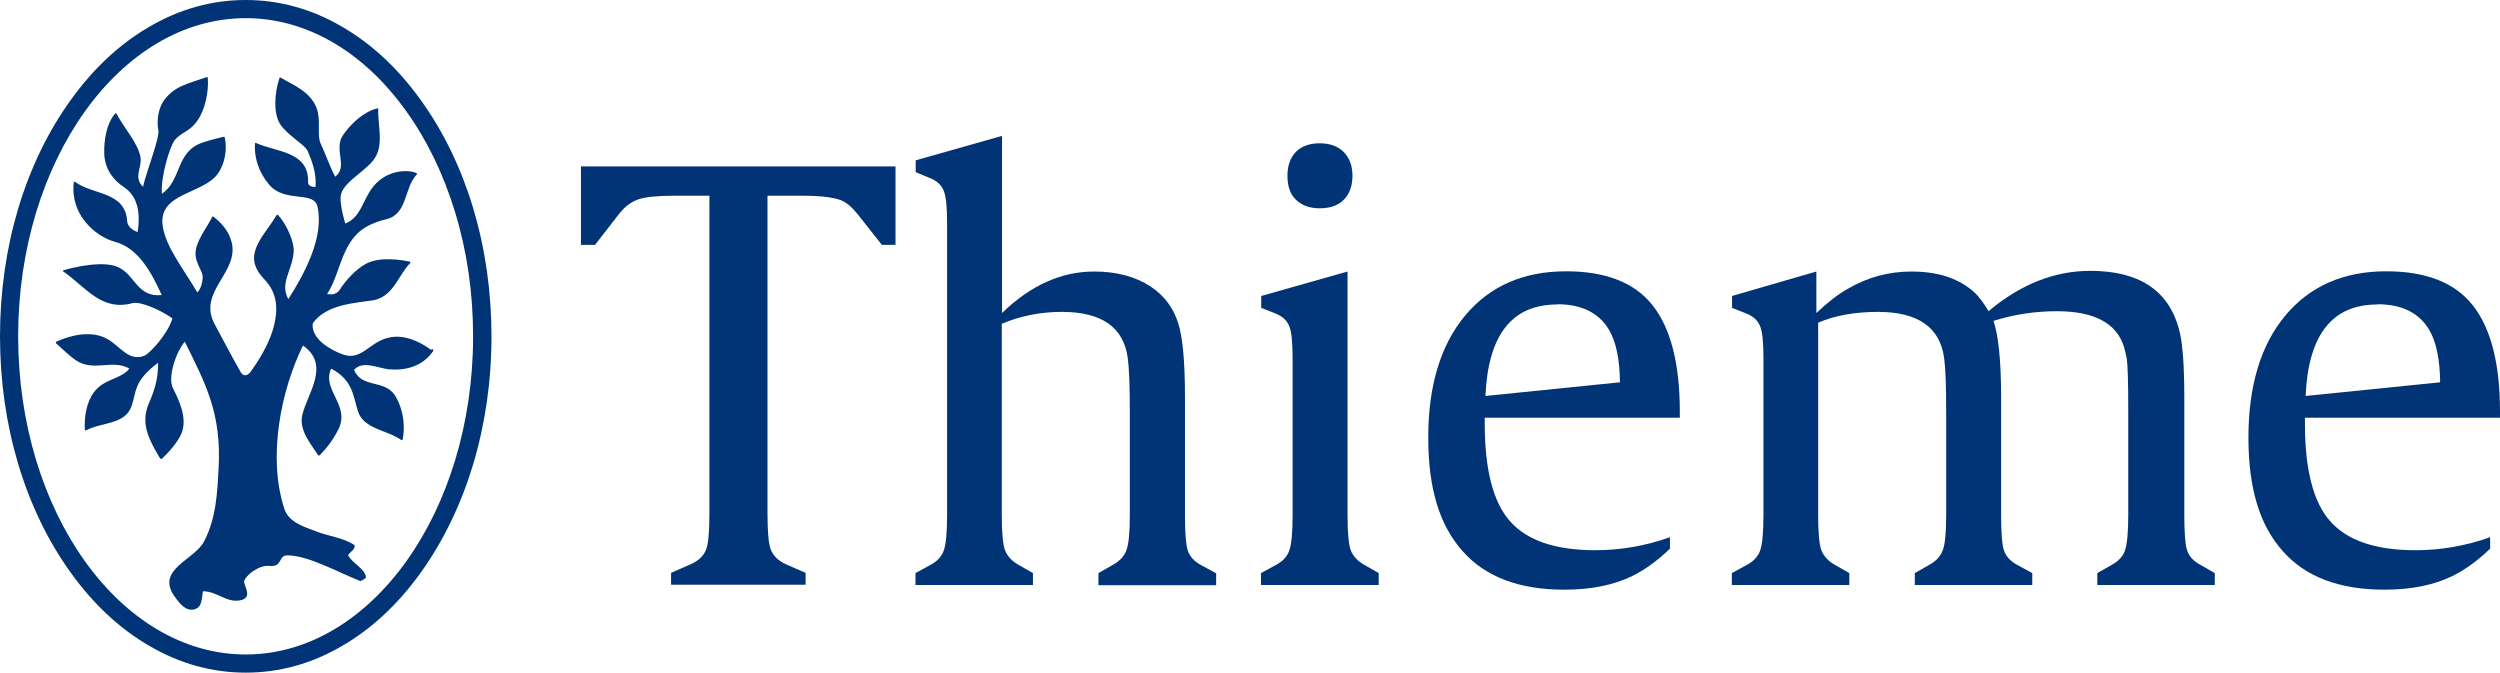 <?xml version="1.0" encoding="UTF-8"?>
<svg xmlns="http://www.w3.org/2000/svg" viewBox="0 0 111.5 30" width="111.5" height="30">
  <path d="M19.22,15.6c-.41-.3-.91-.55-1.42-.58-1.27-.06-1.53,1.15-2.53.78-.55-.2-1.41-.7-1.32-1.38.62-.86,1.84-.89,2.76-1.04.86-.2,1.08-1.15,1.58-1.64.02-.03.03-.06-.02-.07-.28-.06-1.26-.25-1.92.08-.44.22-.94.76-1.19,1.16-.11.18-.31.26-.57.2.52-.78.59-1.86,1.27-2.61.29-.33.74-.57,1.36-.72.97-.23.79-1.38,1.36-1.99.03-.03.02-.06-.01-.07-.31-.16-1.41-.2-2.04.76-.39.59-.48,1.23-1.13,1.49,0,0-.23-.73-.21-1.18.03-.61,1-1.07,1.45-1.63.52-.65.2-1.55.23-2.28,0-.04,0-.06-.06-.04-.57.14-1.14.65-1.5,1.17-.46.65.24,1.42-.36,1.87-.24-.44-.43-1.01-.65-1.48-.18-.4.03-1.03-.18-1.58-.28-.75-1.09-1.05-1.59-1.35-.04-.02-.06-.02-.07.02-.21.65-.29,1.56.05,2.07.32.47,1.09.91,1.2,1.15.17.39.42.99.36,1.63-.18,0-.33-.06-.33-.21.05-1.39-1.42-1.34-2.31-1.75-.04-.02-.06,0-.06.03-.04.63.18,1.28.62,1.81.71.86,2.01.26,2.17,1,.3,1.34-.56,2.96-1.3,4.12-.41-.71.21-1.32.24-2.16.01-.42-.32-1.18-.69-1.58-.03-.03-.05-.03-.08,0-.36.62-.84,1.08-.97,1.66-.12.5.14.9.44,1.21.5.52.59,1.15.48,1.77-.18,1.12-1,2.19-1.11,2.35-.09.13-.3.25-.44,0-.39-.68-.84-1.55-1.14-2.1-.86-1.53,1.24-2.38.69-3.85-.14-.39-.4-.69-.74-.96-.04-.03-.07-.04-.09.02-.18.37-.54.83-.68,1.29-.21.67.31,1.04.27,1.43-.03.26-.09.47-.24.62-.59-1.01-1.45-2.07-1.55-3.02-.16-1.43,1.82-1.36,2.47-2.28.32-.45.41-1.09.31-1.58-.01-.05-.01-.07-.1-.05-.16.04-.55.13-.9.25-1.21.41-.92,1.69-1.81,2.28-.06-.77.36-2.11.56-2.37.31-.4.66-.36,1.03-.9.34-.49.5-1.26.46-1.87,0-.05-.02-.07-.08-.05-.79.28-1.41.38-1.88,1.03-.3.42-.31,1.04-.25,1.31.08.35-.57,1.97-.68,2.54-.44-.41-.05-.85-.11-1.29-.09-.63-.72-1.3-1.07-1.96-.02-.03-.04-.05-.08,0-.47.57-.5,1.54-.46,1.93.06.56.39,1.02.86,1.33.66.44.74,1.21.62,2.01,0,0-.45-.13-.47-.5-.09-1.31-1.52-1.15-2.31-1.73-.04-.03-.07-.03-.07.02-.17,1.43.96,2.41,1.85,2.65,1.04.28,1.63,1.39,2.07,2.37-1.09.11-1.18-.89-1.93-1.24-.69-.33-2.1.03-2.44.13-.05.01-.05.04,0,.07,1.03.73,1.69,1.77,3.07,1.4.36-.09,1.26.31,1.78.68-.2.69-1,1.55-1.24,1.66-.7.29-1.09-.42-1.66-.74-.71-.4-1.64-.17-2.26.11-.05.03-.06.05-.01.1.18.17.66.61.85.73.81.55,1.63-.06,2.4.38-.37.48-1.12.44-1.57,1.04-.36.48-.44,1.11-.42,1.66,0,.06.03.07.07.05.66-.36,1.71-.24,2.01-1.06.23-.62.07-1.12,1.19-1.95,0,.62-.09,1.07-.41,1.81-.42.94.08,1.74.49,2.44.03.05.07.05.1.02.47-.44.78-.88.89-1.19.23-.69-.17-1.47-.41-1.95-.23-.45.1-1.55.53-2.07.92,1.86,1.64,3.18,1.51,5.62-.06,1.1-.1,2.23-.65,3.29-.44.83-2.15,1.25-1.33,2.43.24.34.52.71.92.59.33-.1.3-.47.36-.8.62,0,1.04.51,1.63.41.65-.1.17-.67.21-.86.05-.23.63-.73,1.13-.68.6.06.38-.48.8-.47.91,0,2.16.71,3.26,1.15,0,0,.17-.09.24-.15-.01-.4-.59-.62-.8-1.01.12-.18.3-.21.3-.44-.47-.33-1.16-.4-1.72-.62-.48-.19-1.22-.38-1.42-1.01-.76-2.33-.14-5.29.83-7.28,1.26.87.17,2.18-.03,3.11-.15.67.37,1.26.7,1.77.03.04.05.05.09,0,.14-.14.53-.54.83-1.16.52-1.07-.77-1.75-.33-2.69.97.52.97,1.2,1.19,1.89.25.81,1.27.83,1.93,1.29.04.03.06.01.07-.03.15-.8-.07-1.53-.35-1.96-.48-.72-1.47-.3-1.82-1.13.38-.44,1.07-.08,1.54-.03.74.07,1.51-.12,1.98-.8.02-.03.03-.07-.02-.1Z" fill="#013476"/>
  <path d="M18.75,4.44c-1-1.39-2.17-2.48-3.48-3.24-1.36-.8-2.81-1.2-4.31-1.2s-2.95.4-4.31,1.2c-1.31.76-2.48,1.85-3.48,3.24C1.12,7.27,0,11.02,0,15s1.12,7.73,3.17,10.56c1,1.39,2.17,2.48,3.48,3.24,1.36.8,2.81,1.2,4.31,1.2s2.95-.4,4.31-1.2c1.31-.76,2.48-1.85,3.48-3.24,2.04-2.83,3.17-6.57,3.17-10.56s-1.12-7.73-3.17-10.56ZM10.96,29.19C5.36,29.19.81,22.82.81,15S5.36.81,10.96.81c2.68,0,5.22,1.46,7.13,4.11.94,1.3,1.68,2.82,2.2,4.52.54,1.76.81,3.63.81,5.56,0,7.82-4.55,14.19-10.14,14.19Z" fill="#013476"/>
  <path d="M39.33,10.92l-1.09-1.38c-.25-.31-.49-.51-.73-.61-.35-.13-.91-.2-1.68-.2h-1.6v14.15c0,.84.05,1.39.15,1.64.12.28.34.5.68.65l.87.38v.53h-6v-.53l.86-.38c.35-.15.58-.36.7-.65.1-.25.15-.79.15-1.64v-14.15h-1.58c-.73,0-1.26.05-1.59.16-.31.11-.6.32-.86.65l-1.07,1.38h-.63v-3.5h14.03v3.5h-.61Z" fill="#013476"/>
  <path d="M48.99,26.09v-.53l.63-.36c.32-.17.53-.4.62-.67.1-.26.15-.78.15-1.56v-4.6c0-1.14-.03-1.94-.09-2.39-.18-1.38-1.16-2.07-2.94-2.07-.96,0-1.85.18-2.68.53v8.53c0,.79.05,1.31.14,1.56.1.27.31.5.62.67l.63.36v.53h-5.24v-.53l.66-.36c.31-.16.52-.39.61-.67.09-.26.14-.79.14-1.56v-13.03c0-.73-.05-1.2-.15-1.43-.1-.26-.31-.45-.62-.57l-.63-.26v-.53l3.85-1.09v7.9c1.27-1.23,2.64-1.85,4.11-1.85.99,0,1.83.22,2.52.67.6.4,1.01.94,1.23,1.64.2.63.3,1.73.3,3.3v5.26c0,.78.04,1.3.12,1.56.09.28.29.5.61.67l.66.36v.53h-5.24Z" fill="#013476"/>
  <path d="M56.24,26.09v-.53l.66-.36c.31-.16.52-.39.61-.67.09-.26.14-.79.14-1.56v-6.98c0-.74-.05-1.22-.15-1.44-.1-.26-.31-.45-.62-.57l-.63-.25v-.53l3.85-1.09v10.86c0,.79.05,1.31.14,1.56.1.27.31.5.62.67l.63.36v.53h-5.24Z" fill="#013476"/>
  <path d="M58.86,6.39c.45,0,.8.13,1.06.38.26.26.4.61.4,1.07,0,.37-.09.68-.26.92-.26.36-.66.53-1.2.53-.45,0-.8-.13-1.06-.38s-.38-.61-.38-1.07.13-.81.38-1.07c.26-.26.62-.38,1.07-.38Z" fill="#013476"/>
  <path d="M74.92,18.65v-.29c0-2.15-.41-3.73-1.22-4.75-.8-1.01-2.09-1.51-3.85-1.51-1.91,0-3.41.66-4.51,1.98-1.09,1.31-1.64,3.13-1.64,5.43s.51,3.93,1.54,5.08c1.01,1.14,2.52,1.71,4.53,1.71,1.18,0,2.19-.2,3.03-.61.57-.28,1.13-.69,1.68-1.22v-.51c-1.1.39-2.21.58-3.33.58-1.77,0-3.04-.43-3.8-1.29-.75-.84-1.13-2.29-1.13-4.35v-.27h8.69ZM69.46,13.57c1.09,0,1.87.39,2.32,1.17.3.53.46,1.3.47,2.31l-6,.61c.12-2.72,1.18-4.08,3.2-4.08Z" fill="#013476"/>
  <path d="M93.54,26.09v-.53l.63-.36c.32-.17.53-.4.61-.67.09-.26.14-.79.14-1.56v-4.6c0-1.29-.02-2.09-.07-2.39-.02-.12-.06-.29-.12-.51-.33-1.06-1.33-1.59-2.99-1.59-.97,0-1.91.14-2.83.43.22.65.34,1.79.34,3.4v5.26c0,.79.04,1.31.12,1.56.09.28.29.5.61.67l.66.36v.53h-5.24v-.53l.63-.36c.32-.17.53-.4.62-.67.1-.26.15-.78.15-1.56v-4.6c0-1.14-.03-1.94-.09-2.39-.18-1.38-1.17-2.07-2.95-2.07-1.03,0-1.92.16-2.67.48v8.58c0,.79.05,1.31.14,1.56.1.27.31.5.62.67l.63.36v.53h-5.24v-.53l.66-.36c.31-.16.52-.39.61-.67.09-.26.14-.79.14-1.56v-6.98c0-.74-.05-1.22-.15-1.44-.1-.26-.31-.45-.62-.57l-.63-.25v-.53l3.76-1.09v1.85c.53-.5,1-.86,1.42-1.09.86-.5,1.8-.76,2.82-.76,1.23,0,2.18.33,2.86.98.18.18.38.45.58.79,1.42-1.2,2.94-1.8,4.54-1.8,2.16,0,3.48.86,3.95,2.59.16.56.24,1.58.24,3.04v5.26c0,.78.04,1.3.12,1.56.08.27.29.5.61.67l.63.36v.53h-5.21Z" fill="#013476"/>
  <path d="M111.5,18.65v-.29c0-2.15-.41-3.73-1.22-4.75-.8-1.01-2.09-1.51-3.85-1.51-1.91,0-3.41.66-4.51,1.98-1.09,1.31-1.64,3.13-1.64,5.43s.51,3.93,1.54,5.08c1.01,1.14,2.52,1.71,4.53,1.71,1.18,0,2.19-.2,3.03-.61.57-.28,1.13-.69,1.68-1.22v-.51c-1.1.39-2.21.58-3.33.58-1.77,0-3.04-.43-3.8-1.29-.75-.84-1.13-2.29-1.13-4.35v-.27h8.69ZM106.04,13.57c1.09,0,1.87.39,2.32,1.17.3.53.46,1.3.47,2.31l-6,.61c.12-2.72,1.18-4.08,3.2-4.08Z" fill="#013476"/>
</svg>